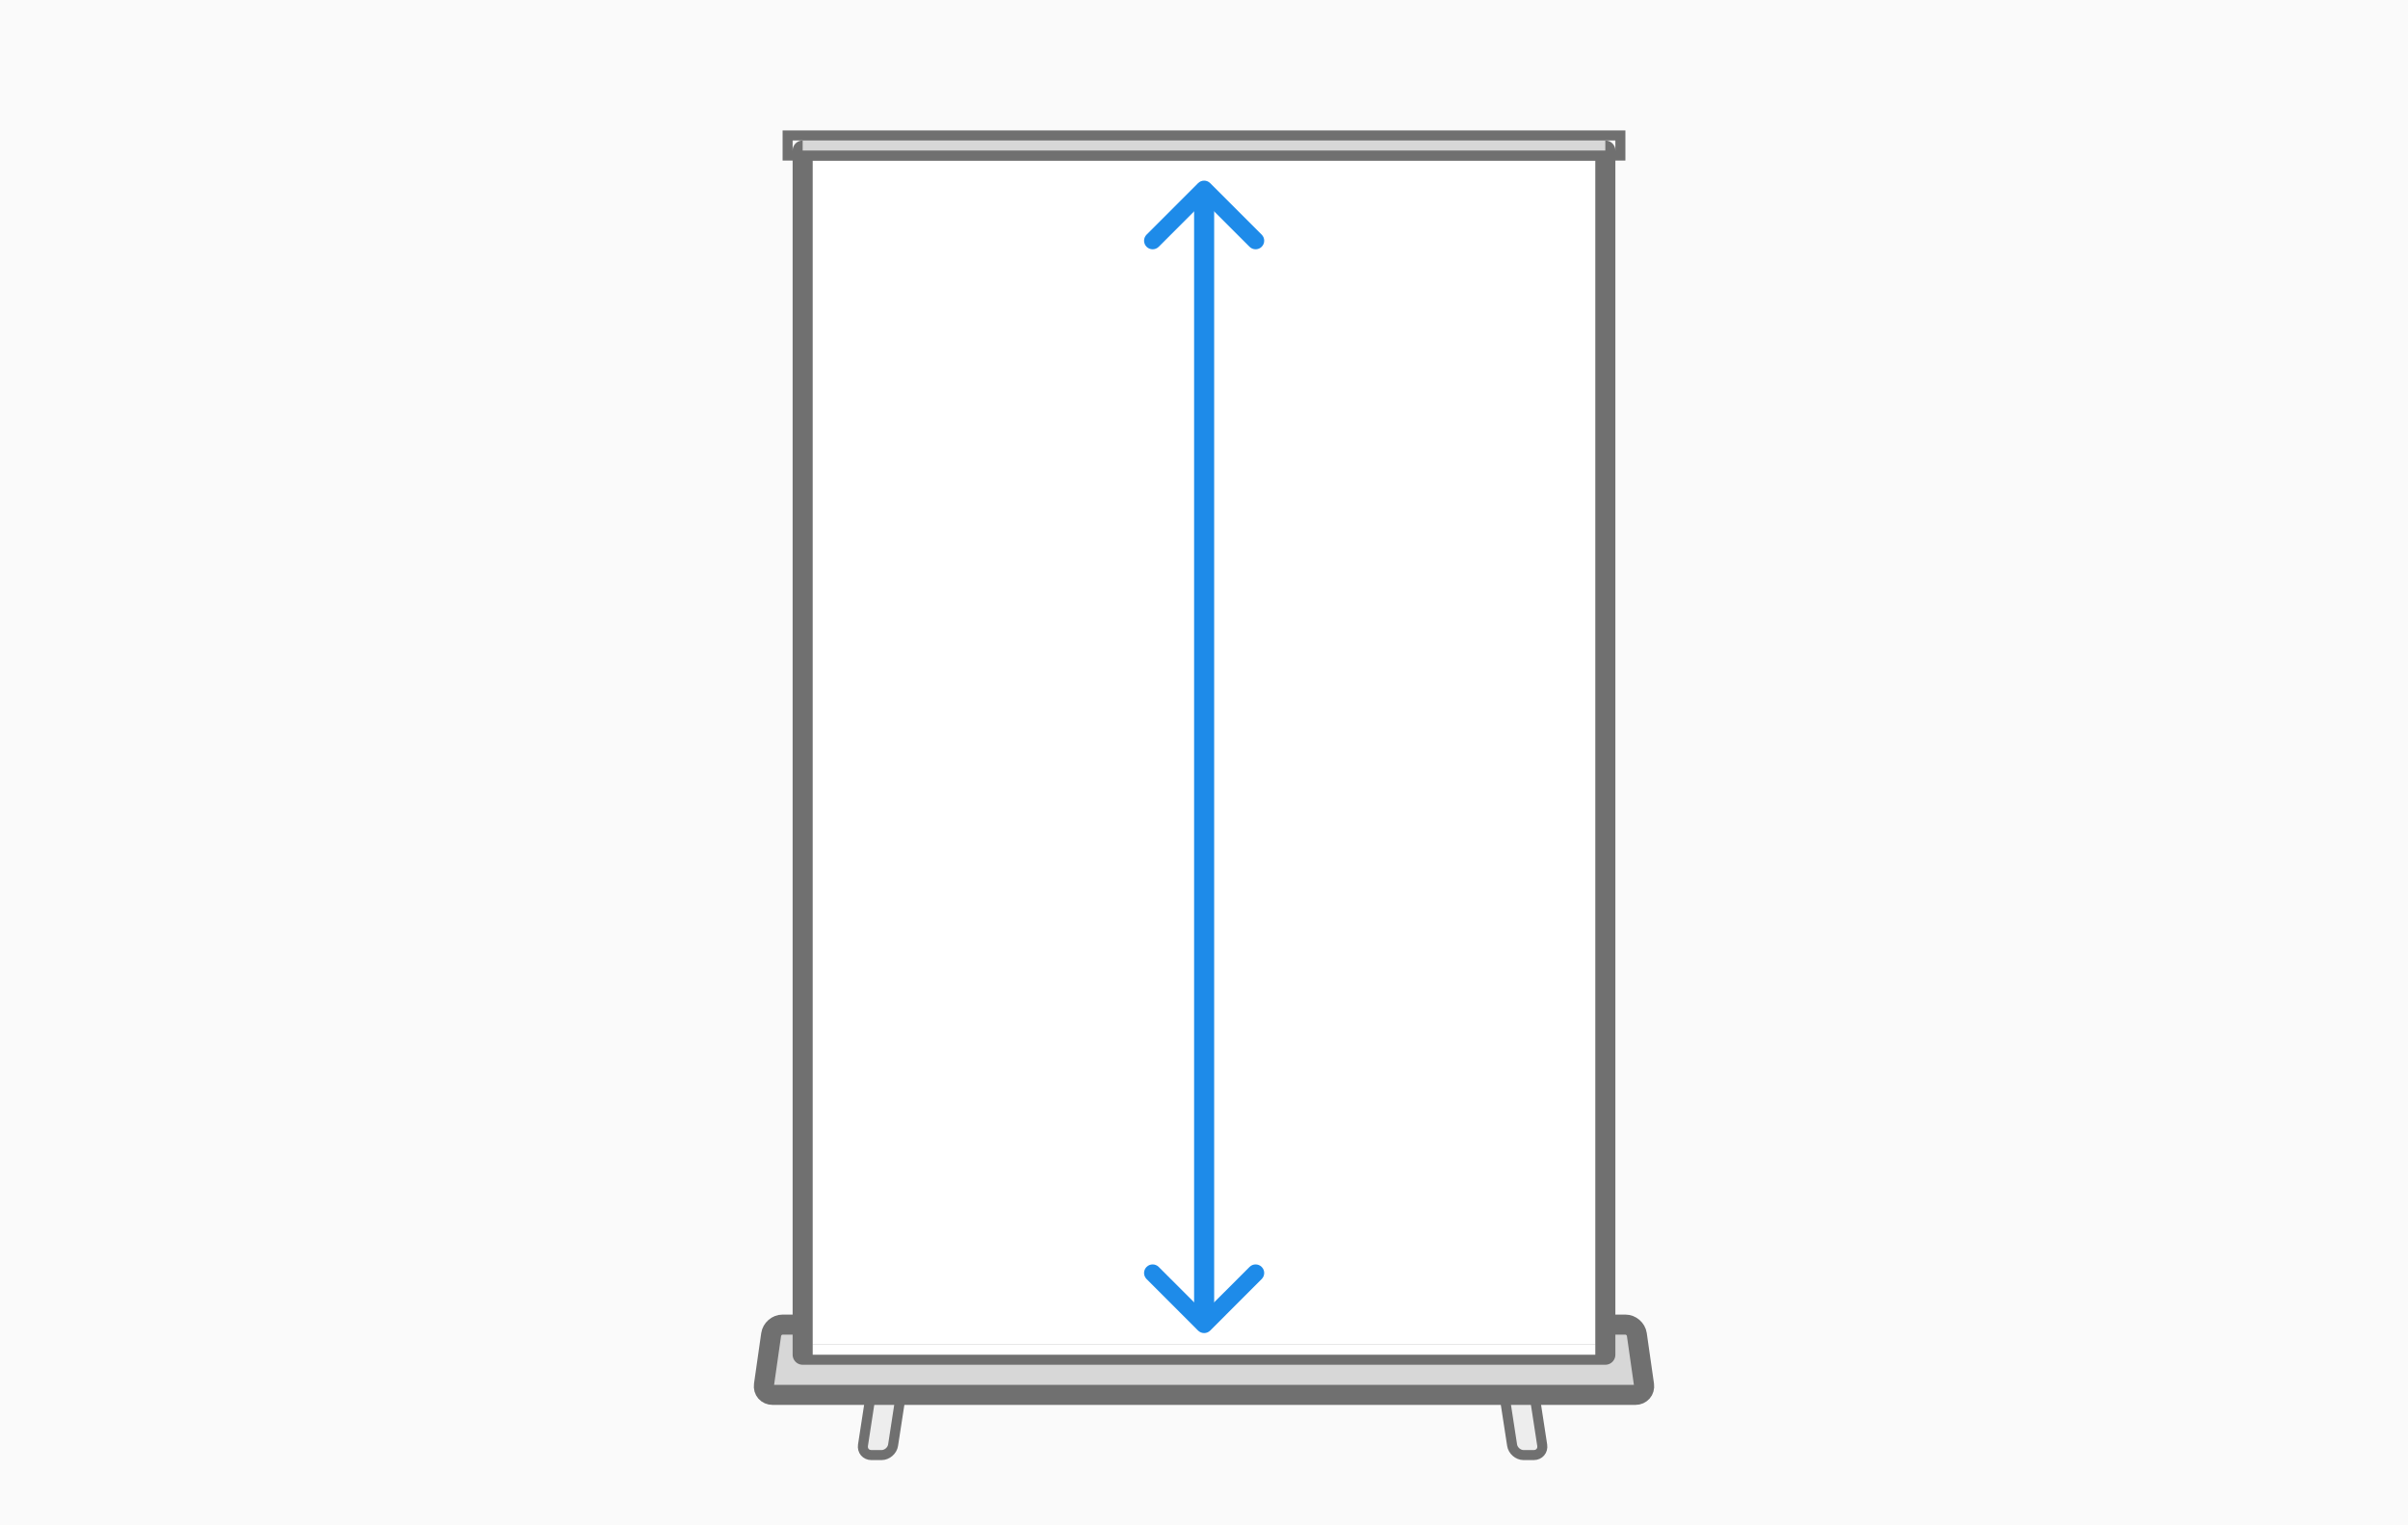 <?xml version="1.0" encoding="UTF-8"?>
<svg width="240px" height="152px" viewBox="0 0 240 152" version="1.1" xmlns="http://www.w3.org/2000/svg" xmlns:xlink="http://www.w3.org/1999/xlink">
    <!-- Generator: Sketch 49.1 (51147) - http://www.bohemiancoding.com/sketch -->
    <title>formaat-afmeting-roll-up-banner-xxl-200-300-cm</title>
    <desc>Created with Sketch.</desc>
    <defs></defs>
    <g id="formaat-afmeting-roll-up-banner-xxl-200-300-cm" stroke="none" stroke-width="1" fill="none" fill-rule="evenodd">
        <rect id="Achtergrond" fill="#FAFAFA" x="0" y="0" width="240" height="152"></rect>
        <path d="M149.012,132.988 C148.928,132.442 149.302,132 149.859,132 L150.861,132 C151.413,132 151.929,132.447 152.012,132.988 L153.708,144.012 C153.792,144.558 153.417,145 152.861,145 L151.859,145 C151.307,145 150.791,144.553 150.708,144.012 L149.012,132.988 Z" id="Rectangle-8" fill="#EDEDED"></path>
        <path d="M86.012,132.988 C85.928,132.442 86.302,132 86.859,132 L87.861,132 C88.413,132 88.929,132.447 89.012,132.988 L90.708,144.012 C90.792,144.558 90.417,145 89.861,145 L88.859,145 C88.307,145 87.791,144.553 87.708,144.012 L86.012,132.988 Z" id="Rectangle-8-Copy" fill="#EDEDED" transform="translate(88.36, 138.5) scale(-1, 1) translate(-88.36, -138.5) "></path>
        <path d="M149.012,132.988 C148.928,132.442 149.302,132 149.859,132 L150.861,132 C151.413,132 151.929,132.447 152.012,132.988 L153.708,144.012 C153.792,144.558 153.417,145 152.861,145 L151.859,145 C151.307,145 150.791,144.553 150.708,144.012 L149.012,132.988 Z" id="Rectangle-8-Copy-3" stroke="#707070" stroke-linecap="round"></path>
        <path d="M86.012,132.988 C85.928,132.442 86.302,132 86.859,132 L87.861,132 C88.413,132 88.929,132.447 89.012,132.988 L90.708,144.012 C90.792,144.558 90.417,145 89.861,145 L88.859,145 C88.307,145 87.791,144.553 87.708,144.012 L86.012,132.988 Z" id="Rectangle-8-Copy-4" stroke="#707070" stroke-linecap="round" transform="translate(88.36, 138.5) scale(-1, 1) translate(-88.36, -138.5) "></path>
        <path d="M76.859,132.988 C76.937,132.442 77.442,132 77.996,132 L162.004,132 C162.554,132 163.063,132.438 163.141,132.988 L163.859,138.012 C163.937,138.558 163.548,139 162.997,139 L77.003,139 C76.449,139 76.063,138.562 76.141,138.012 L76.859,132.988 Z" id="Rectangle-5-Copy" fill="#D7D7D7"></path>
        <path d="M76.859,132.988 C76.937,132.442 77.442,132 77.996,132 L162.004,132 C162.554,132 163.063,132.438 163.141,132.988 L163.859,138.012 C163.937,138.558 163.548,139 162.997,139 L77.003,139 C76.449,139 76.063,138.562 76.141,138.012 L76.859,132.988 Z" id="Rectangle-5-Copy-5" stroke="#707070" stroke-width="2" stroke-linecap="round" stroke-linejoin="round"></path>
        <rect id="Rectangle-5" fill="#FFFFFF" x="80" y="15" width="80" height="120"></rect>
        <rect id="Rectangle-5-Copy-4" stroke="#707070" stroke-width="2" stroke-linecap="round" stroke-linejoin="round" x="80" y="15" width="80" height="120"></rect>
        <rect id="Rectangle-5-Copy-2" fill="#D7D7D7" x="80" y="13.5" width="80" height="2"></rect>
        <rect id="Rectangle-5-Copy-3" stroke="#707070" stroke-linecap="round" x="78.5" y="13.5" width="83" height="2"></rect>
        <rect id="Rectangle-7" fill="#FFFFFF" x="81" y="134" width="78" height="1"></rect>
        <g id="Lijn-Copy-4" transform="translate(120, 75.5) rotate(90) translate(-120, -75.5) translate(62.5, 69.5)">
            <path d="M1.996,5.987 L112.005,5.987" id="Line" stroke="#1E8BE9" stroke-width="2" stroke-linecap="round"></path>
            <path d="M108.855,11.974 C108.636,11.974 108.418,11.89 108.251,11.723 C107.916,11.389 107.916,10.848 108.251,10.514 L112.777,5.987 L108.251,1.46 C107.916,1.126 107.916,0.585 108.251,0.251 C108.585,-0.084 109.126,-0.084 109.46,0.251 L114.592,5.382 C114.926,5.716 114.926,6.257 114.592,6.592 L109.46,11.723 C109.293,11.89 109.074,11.974 108.855,11.974 Z" id="Shape" fill="#1E8BE9" fill-rule="nonzero"></path>
            <path d="M5.987,11.974 C5.768,11.974 5.549,11.89 5.382,11.723 L0.251,6.592 C-0.084,6.257 -0.084,5.716 0.251,5.382 L5.382,0.251 C5.716,-0.084 6.257,-0.084 6.592,0.251 C6.926,0.585 6.926,1.126 6.592,1.46 L2.065,5.987 L6.592,10.514 C6.926,10.848 6.926,11.389 6.592,11.723 C6.424,11.89 6.206,11.974 5.987,11.974 Z" id="Shape" fill="#1E8BE9" fill-rule="nonzero"></path>
        </g>
    </g>
</svg>